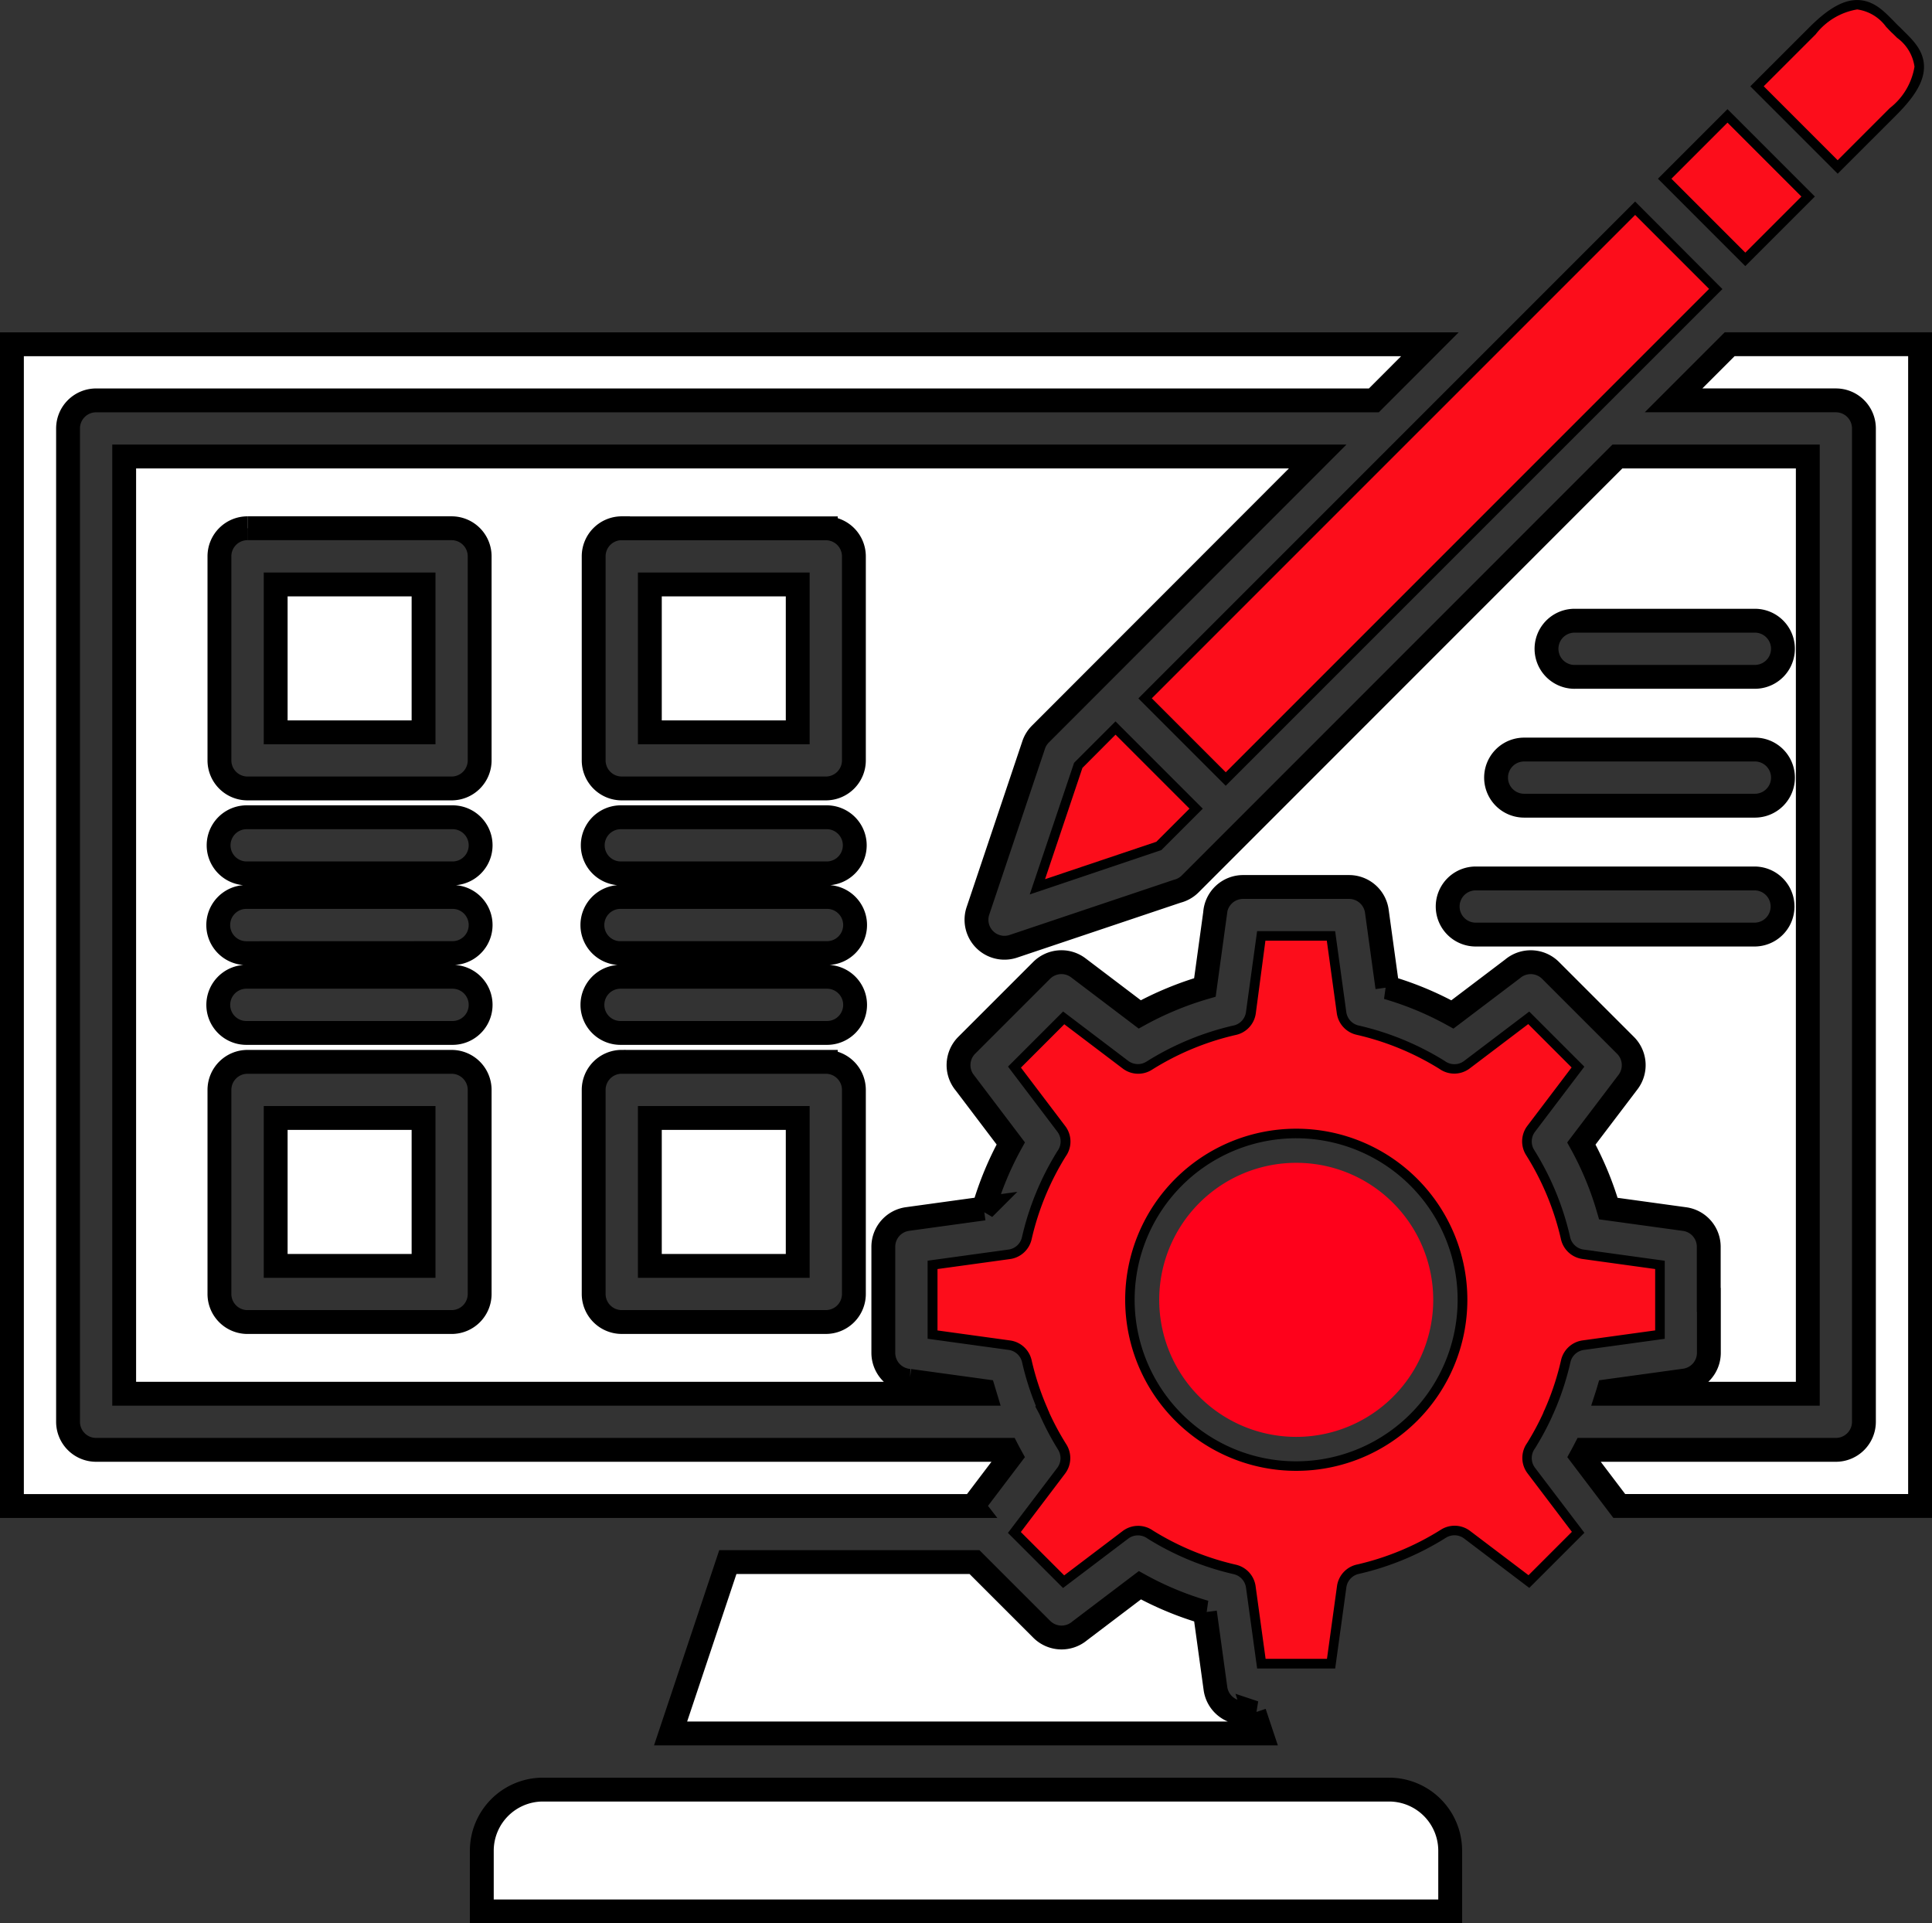 <svg xmlns="http://www.w3.org/2000/svg" width="81" height="80.626" viewBox="0 0 81 80.626">
  <rect x="0" y="0" width="81" height="80.626" fill="#333333" stroke="none"/>
  <g id="ic-ux-ui-design-R1" transform="translate(0 0.313)">
    <rect id="Rectangle_3" data-name="Rectangle 3" width="80" height="80" transform="translate(0.5)" fill="none"/>
    <g id="Group_19957" data-name="Group 19957" transform="translate(0.5 0.186)">
      <path id="Path_40980" data-name="Path 40980" d="M63.4,33.274a1.176,1.176,0,0,1,0-2.353h9.661a1.176,1.176,0,1,1,.029,2.353H63.4Zm2.13-5.4A1.176,1.176,0,1,1,65.5,25.52h7.56a1.176,1.176,0,1,1,.029,2.353h-7.56ZM57.748,74.519h-35.5A2.565,2.565,0,0,0,19.7,77.073v2.553H60.3V77.073a2.564,2.564,0,0,0-2.553-2.554ZM17.258,46.365h-6.2v6.2h6.2ZM9.881,44.012h8.553a1.177,1.177,0,0,1,1.176,1.177v8.554a1.176,1.176,0,0,1-1.176,1.176H9.881A1.176,1.176,0,0,1,8.7,53.742V45.188A1.177,1.177,0,0,1,9.881,44.012ZM9.842,42.8a1.176,1.176,0,1,1-.028-2.353h8.66a1.176,1.176,0,0,1,0,2.353Zm0-3.344A1.176,1.176,0,1,1,9.814,37.1h8.66a1.176,1.176,0,0,1,0,2.353Zm0-3.344a1.176,1.176,0,1,1,0-2.353h8.632a1.176,1.176,0,0,1,0,2.353ZM17.258,24h-6.2v6.2h6.2ZM9.881,21.644h8.553A1.176,1.176,0,0,1,19.61,22.82v8.554a1.176,1.176,0,0,1-1.176,1.177H9.881A1.176,1.176,0,0,1,8.7,31.374h0V22.82a1.176,1.176,0,0,1,1.176-1.176M32.945,46.365h-6.2v6.2h6.2Zm-7.377-2.353h8.554A1.177,1.177,0,0,1,35.3,45.188v8.554a1.176,1.176,0,0,1-1.176,1.176H25.567a1.177,1.177,0,0,1-1.177-1.176V45.188a1.177,1.177,0,0,1,1.177-1.177ZM25.528,42.8a1.176,1.176,0,1,1-.028-2.353h8.66a1.176,1.176,0,0,1,.028,2.353h-8.66Zm0-3.344A1.176,1.176,0,1,1,25.5,37.1h8.66a1.176,1.176,0,0,1,.028,2.353h-8.66Zm0-3.344a1.176,1.176,0,1,1,0-2.353H34.16a1.176,1.176,0,1,1,0,2.353ZM32.945,24h-6.2v6.2h6.2Zm-7.377-2.353h8.554A1.176,1.176,0,0,1,35.3,22.82v8.554a1.176,1.176,0,0,1-1.176,1.177H25.567a1.177,1.177,0,0,1-1.177-1.177V22.82a1.177,1.177,0,0,1,1.177-1.176Zm20.7,8.8-1.3,1.3-1.5,4.452,4.452-1.5,1.3-1.3ZM68.053,8.656l-4.923,4.923-.017.017-4.69,4.69-.016.015L47.933,28.776l2.956,2.956,15.1-15.1L66,16.622l4.689-4.689.017-.017.3-.3Zm3.873-3.873,2.956,2.956-2.21,2.209L69.717,6.992ZM78.505.7C77.813,0,77.267-.559,75.7,1.01L73.59,3.119l2.956,2.956,2.109-2.108c1.568-1.568,1.014-2.114.311-2.806L78.8.994c-.022-.019-.044-.039-.065-.06C78.488.689,78.723.921,78.505.7ZM48.7,48.845a7.271,7.271,0,1,1-2.13,5.142,7.271,7.271,0,0,1,2.13-5.142m5.142.223a4.919,4.919,0,1,0,3.478,1.441,4.919,4.919,0,0,0-3.478-1.441M40.292,62.631H0v-48.7H59.45L57.1,16.284H3.529a1.176,1.176,0,0,0-1.176,1.176V59.1a1.176,1.176,0,0,0,1.176,1.177H41.736q.068.131.14.262l-1.585,2.091Zm11.8,8.664h-.471v0a1.174,1.174,0,0,1-1.163-1.017l-.44-3.194a13.385,13.385,0,0,1-2.728-1.131l-2.524,1.913a1.177,1.177,0,0,1-1.591-.067L41.6,66.225l-1.243-1.243H30.015l-2.4,7.183H52.38l-.291-.871ZM65.944,60.277q-.068.131-.14.262l1.585,2.091H80v-48.7H72.017l-2.353,2.353H76.47a1.176,1.176,0,0,1,1.176,1.176V59.1a1.176,1.176,0,0,1-1.176,1.177ZM48.621,41.383a13.452,13.452,0,0,1,1.395-.49l.428-3.111a1.176,1.176,0,0,1,1.175-1.1h4.444v0A1.175,1.175,0,0,1,57.225,37.7l.44,3.194a13.388,13.388,0,0,1,2.728,1.131l2.524-1.912a1.176,1.176,0,0,1,1.591.066l1.571,1.571L67.65,43.32h0a1.174,1.174,0,0,1,.107,1.538L65.8,47.435a13.4,13.4,0,0,1,1.131,2.728l3.193.44h0a1.172,1.172,0,0,1,1.016,1.162v2.222h.005v2.222h0a1.173,1.173,0,0,1-1.018,1.163l-3.194.44c-.011.038-.022.076-.034.113h8.394V18.637H67.31L49.4,36.552a1.169,1.169,0,0,1-.546.309L41.98,39.17A1.173,1.173,0,0,1,40.5,37.684l2.337-6.956a1.167,1.167,0,0,1,.283-.457l0,0L54.744,18.637H4.706V57.925H40.779l-.034-.113-3.111-.428a1.177,1.177,0,0,1-1.1-1.175V51.765h0A1.173,1.173,0,0,1,37.552,50.6l3.194-.44a13.385,13.385,0,0,1,1.131-2.728l-1.912-2.524a1.176,1.176,0,0,1,.066-1.591L41.6,41.749l1.571-1.571h0a1.174,1.174,0,0,1,1.538-.107l2.575,1.952A13.4,13.4,0,0,1,48.621,41.383Zm2.677,1.6a11.322,11.322,0,0,0-3.468,1.444A1.173,1.173,0,0,1,46.5,44.37h0l-2.383-1.807-.847.847-.847.847,1.807,2.383a1.175,1.175,0,0,1,.022,1.386,11.311,11.311,0,0,0-1.418,3.446,1.173,1.173,0,0,1-.994.906l-2.949.406v2.4l2.955.407a1.174,1.174,0,0,1,1,.935,11.131,11.131,0,0,0,.57,1.777q.051.125.106.249a1.135,1.135,0,0,1,.059.13A11.218,11.218,0,0,0,44.282,60a1.173,1.173,0,0,1-.056,1.332h0L42.42,63.713l.847.847.847.847L46.5,63.6a1.175,1.175,0,0,1,1.386-.022A11.317,11.317,0,0,0,51.33,65a1.173,1.173,0,0,1,.906.994l.406,2.949h1.2v0h1.2l.408-2.959a1.174,1.174,0,0,1,.935-1,11.314,11.314,0,0,0,3.469-1.445,1.173,1.173,0,0,1,1.332.056h0l2.384,1.807.847-.847.847-.847L63.457,61.33a1.174,1.174,0,0,1-.022-1.386,11.216,11.216,0,0,0,.677-1.26,1.126,1.126,0,0,1,.058-.13q.054-.124.107-.249a11.174,11.174,0,0,0,.575-1.807,1.173,1.173,0,0,1,.994-.906l2.949-.406v-1.2h0v-1.2l-2.96-.408a1.175,1.175,0,0,1-1-.935A11.311,11.311,0,0,0,63.4,47.975a1.173,1.173,0,0,1,.056-1.332h0l1.807-2.383-.847-.847-.847-.847-2.384,1.807a1.174,1.174,0,0,1-1.386.022,11.318,11.318,0,0,0-3.446-1.418,1.173,1.173,0,0,1-.906-.994l-.406-2.949h-2.4l-.407,2.955a1.174,1.174,0,0,1-.935.995Zm10.073-4.306a1.176,1.176,0,1,1,0-2.353H73.058a1.176,1.176,0,1,1,0,2.353Z" transform="translate(0 0.001)" fill="#fff" stroke="#000" stroke-width="1" fill-rule="evenodd"/>
      <path id="Path_40981" data-name="Path 40981" d="M192.067,134.745l-1.5,4.452,4.452-1.5,1.3-1.3-2.956-2.956Z" transform="translate(-147.101 -103.002)" fill="#fc0d1b" fill-rule="evenodd"/>
      <path id="Path_40981_-_Outline" data-name="Path 40981 - Outline" d="M193.37,133.3l3.1,3.1-1.39,1.39-4.665,1.568,1.567-4.665Zm2.815,3.1-2.815-2.815-1.215,1.215-1.424,4.239,4.239-1.424Z" transform="translate(-147.101 -103.002)" fill="#fc0d1b"/>
      <path id="Path_40982" data-name="Path 40982" d="M210.132,58.065l2.956,2.956,15.1-15.1.015-.015,4.689-4.689.017-.017.3-.3-2.956-2.956-4.923,4.923-.017.017-4.69,4.69-.016.015Z" transform="translate(-162.198 -29.289)" fill="#fc0d1b" fill-rule="evenodd"/>
      <path id="Path_40982_-_Outline" data-name="Path 40982 - Outline" d="M213.088,61.163l-3.1-3.1L230.252,37.8l3.1,3.1Zm-2.815-3.1,2.815,2.815L233.067,40.9l-2.815-2.815Z" transform="translate(-162.198 -29.289)" fill="#fc0d1b"/>
      <rect id="Rectangle_789" data-name="Rectangle 789" width="3.125" height="4.181" transform="translate(69.717 6.993) rotate(-45)" fill="#fc0d1b"/>
      <path id="Rectangle_789_-_Outline" data-name="Rectangle 789 - Outline" d="M-.1-.1H3.225V4.281H-.1ZM3.025.1H.1V4.081H3.025Z" transform="translate(69.717 6.993) rotate(-45)" fill="#fc0d1b"/>
      <path id="Path_40983" data-name="Path 40983" d="M322.607,3.123l2.956,2.956,2.109-2.108c1.568-1.569,1.014-2.114.311-2.806L327.815,1l-.065-.06C327.5.693,327.74.924,327.522.7c-.692-.7-1.238-1.258-2.806.311Z" transform="translate(-249.018 -0.003)" fill="#fc0d1b" fill-rule="evenodd"/>
      <path id="Path_40983_-_Outline" data-name="Path 40983 - Outline" d="M325.563,6.22l-3.1-3.1,2.18-2.179A2.77,2.77,0,0,1,326.381-.1a1.8,1.8,0,0,1,1.213.729c.054.055.088.09.109.115h0l.118.119.063.058.171.169a1.8,1.8,0,0,1,.729,1.208,2.763,2.763,0,0,1-1.039,1.74Zm-2.815-3.1,2.815,2.815L327.6,3.9c.67-.671.982-1.178.98-1.6s-.311-.714-.669-1.067l-.169-.167-.063-.058c-.069-.069-.11-.11-.133-.138h0s-.021-.023-.1-.1C327.1.415,326.793.1,326.381.1s-.925.312-1.594.98Z" transform="translate(-249.018 -0.003)" fill="#fc0d1b"/>
      <path id="Path_40984" data-name="Path 40984" d="M196.005,175.491l-.847-.847-2.384,1.807a1.174,1.174,0,0,1-1.386.022,11.319,11.319,0,0,0-3.446-1.418,1.173,1.173,0,0,1-.906-.994l-.406-2.949h-2.4l-.407,2.955a1.173,1.173,0,0,1-.935.995,11.309,11.309,0,0,0-3.468,1.445,1.173,1.173,0,0,1-1.332-.056h0l-2.383-1.806-.847.847-.847.847,1.807,2.383a1.175,1.175,0,0,1,.022,1.386,11.3,11.3,0,0,0-1.418,3.446,1.174,1.174,0,0,1-.995.906l-2.949.406v2.4l2.955.407a1.174,1.174,0,0,1,.995.935,11.159,11.159,0,0,0,.57,1.777l.106.249a1.142,1.142,0,0,1,.059.131,11.222,11.222,0,0,0,.71,1.313,1.173,1.173,0,0,1-.056,1.332h0l-1.807,2.383.847.847.847.847,2.383-1.807a1.174,1.174,0,0,1,1.386-.022,11.31,11.31,0,0,0,3.446,1.418,1.173,1.173,0,0,1,.906.994l.406,2.949h1.2v0h1.2l.408-2.96a1.174,1.174,0,0,1,.935-1,11.317,11.317,0,0,0,3.469-1.445,1.173,1.173,0,0,1,1.332.056h0l2.384,1.807.847-.847.847-.847-1.807-2.383a1.174,1.174,0,0,1-.022-1.386,11.252,11.252,0,0,0,.676-1.26,1.14,1.14,0,0,1,.058-.13l.107-.249a11.177,11.177,0,0,0,.575-1.807,1.173,1.173,0,0,1,.995-.906l2.949-.406v-1.2h0v-1.2l-2.96-.409a1.175,1.175,0,0,1-1-.935,11.312,11.312,0,0,0-1.444-3.469,1.173,1.173,0,0,1,.056-1.332h0l1.807-2.383-.847-.847Zm-5.433,5.433a7.271,7.271,0,1,1-5.142-2.13A7.271,7.271,0,0,1,190.572,180.924Z" transform="translate(-131.59 -132.078)" fill="#fc0d1b" fill-rule="evenodd"/>
      <path id="Path_40984_-_Outline" data-name="Path 40984 - Outline" d="M184.143,171.011h2.574l.418,3.035a1.077,1.077,0,0,0,.829.91,11.393,11.393,0,0,1,3.477,1.431l0,0a1.074,1.074,0,0,0,1.268-.02l2.453-1.859.97.97h0l.848.848-1.858,2.452a1.078,1.078,0,0,0-.052,1.218,11.385,11.385,0,0,1,1.457,3.5,1.076,1.076,0,0,0,.911.859l3.046.421v1.386h0v1.187l-3.035.418a1.077,1.077,0,0,0-.911.829,11.309,11.309,0,0,1-.58,1.823l-.11.257a1.042,1.042,0,0,0-.053.119l0,.007a11.4,11.4,0,0,1-.682,1.271l0,0a1.071,1.071,0,0,0,.02,1.268l1.859,2.452-1.818,1.818-2.453-1.858a1.073,1.073,0,0,0-1.218-.051,11.392,11.392,0,0,1-3.5,1.457,1.076,1.076,0,0,0-.859.911l-.42,3.046h-1.386v0h-1.187l-.418-3.036a1.077,1.077,0,0,0-.829-.91,11.386,11.386,0,0,1-3.477-1.431l0,0a1.074,1.074,0,0,0-1.268.02l-2.452,1.859-1.818-1.818,1.858-2.452a1.079,1.079,0,0,0,.052-1.218,11.365,11.365,0,0,1-.716-1.325l0-.006a1.04,1.04,0,0,0-.054-.119l0-.008-.106-.249a11.291,11.291,0,0,1-.575-1.794,1.075,1.075,0,0,0-.911-.859l-3.042-.419v-2.574l3.035-.418a1.077,1.077,0,0,0,.911-.829,11.375,11.375,0,0,1,1.431-3.477l0,0a1.071,1.071,0,0,0-.02-1.268l-1.859-2.452,1.818-1.818,2.452,1.858a1.073,1.073,0,0,0,1.218.052,11.383,11.383,0,0,1,3.5-1.457,1.074,1.074,0,0,0,.859-.911Zm2.4.2h-2.226l-.4,2.869a1.273,1.273,0,0,1-1.015,1.079,11.18,11.18,0,0,0-3.434,1.431,1.274,1.274,0,0,1-1.285.042v.018l-.16-.12-2.314-1.754-1.571,1.571,1.754,2.314a1.27,1.27,0,0,1,.026,1.5,11.174,11.174,0,0,0-1.4,3.413,1.278,1.278,0,0,1-1.079.983l-2.862.394v2.226l2.869.4a1.274,1.274,0,0,1,1.079,1.015,11.084,11.084,0,0,0,.564,1.758l.1.244a1.243,1.243,0,0,1,.061.135,11.164,11.164,0,0,0,.7,1.3,1.281,1.281,0,0,1,.042,1.285h.019l-.12.16-1.754,2.313,1.571,1.571,2.314-1.754a1.274,1.274,0,0,1,1.5-.026,11.186,11.186,0,0,0,3.413,1.4,1.277,1.277,0,0,1,.983,1.079l.394,2.862h1.213v0h1.012l.4-2.873a1.275,1.275,0,0,1,1.015-1.079,11.188,11.188,0,0,0,3.435-1.431,1.274,1.274,0,0,1,1.285-.042v-.018l.16.12,2.314,1.754,1.571-1.571-1.754-2.313a1.27,1.27,0,0,1-.026-1.5,11.192,11.192,0,0,0,.667-1.243,1.247,1.247,0,0,1,.06-.134l.105-.245a11.1,11.1,0,0,0,.569-1.789,1.277,1.277,0,0,1,1.079-.983l2.862-.394v-1.213h0v-1.012l-2.873-.4a1.275,1.275,0,0,1-1.079-1.015,11.182,11.182,0,0,0-1.431-3.436,1.281,1.281,0,0,1-.042-1.285h-.019l.12-.16,1.754-2.314-.846-.846h0l-.725-.725-2.315,1.754a1.274,1.274,0,0,1-1.5.026,11.194,11.194,0,0,0-3.413-1.4,1.277,1.277,0,0,1-.983-1.079Zm-1.1,7.483a7.3,7.3,0,0,1,5.2,2.16,7.371,7.371,0,1,1-5.213-2.159Zm-.009,14.542a7.171,7.171,0,0,0,.009-14.342h-.008a7.171,7.171,0,1,0,0,14.342Z" transform="translate(-131.59 -132.078)" fill="#fc0d1b"/>
      <path id="Path_41023" data-name="Path 41023" d="M217.3,115.572a5.744,5.744,0,1,0,4.061,1.682,5.725,5.725,0,0,0-4.061-1.682" transform="translate(-163.455 -67.326)" fill="#fe011b" fill-rule="evenodd"/>
    </g>
  </g>
</svg>
